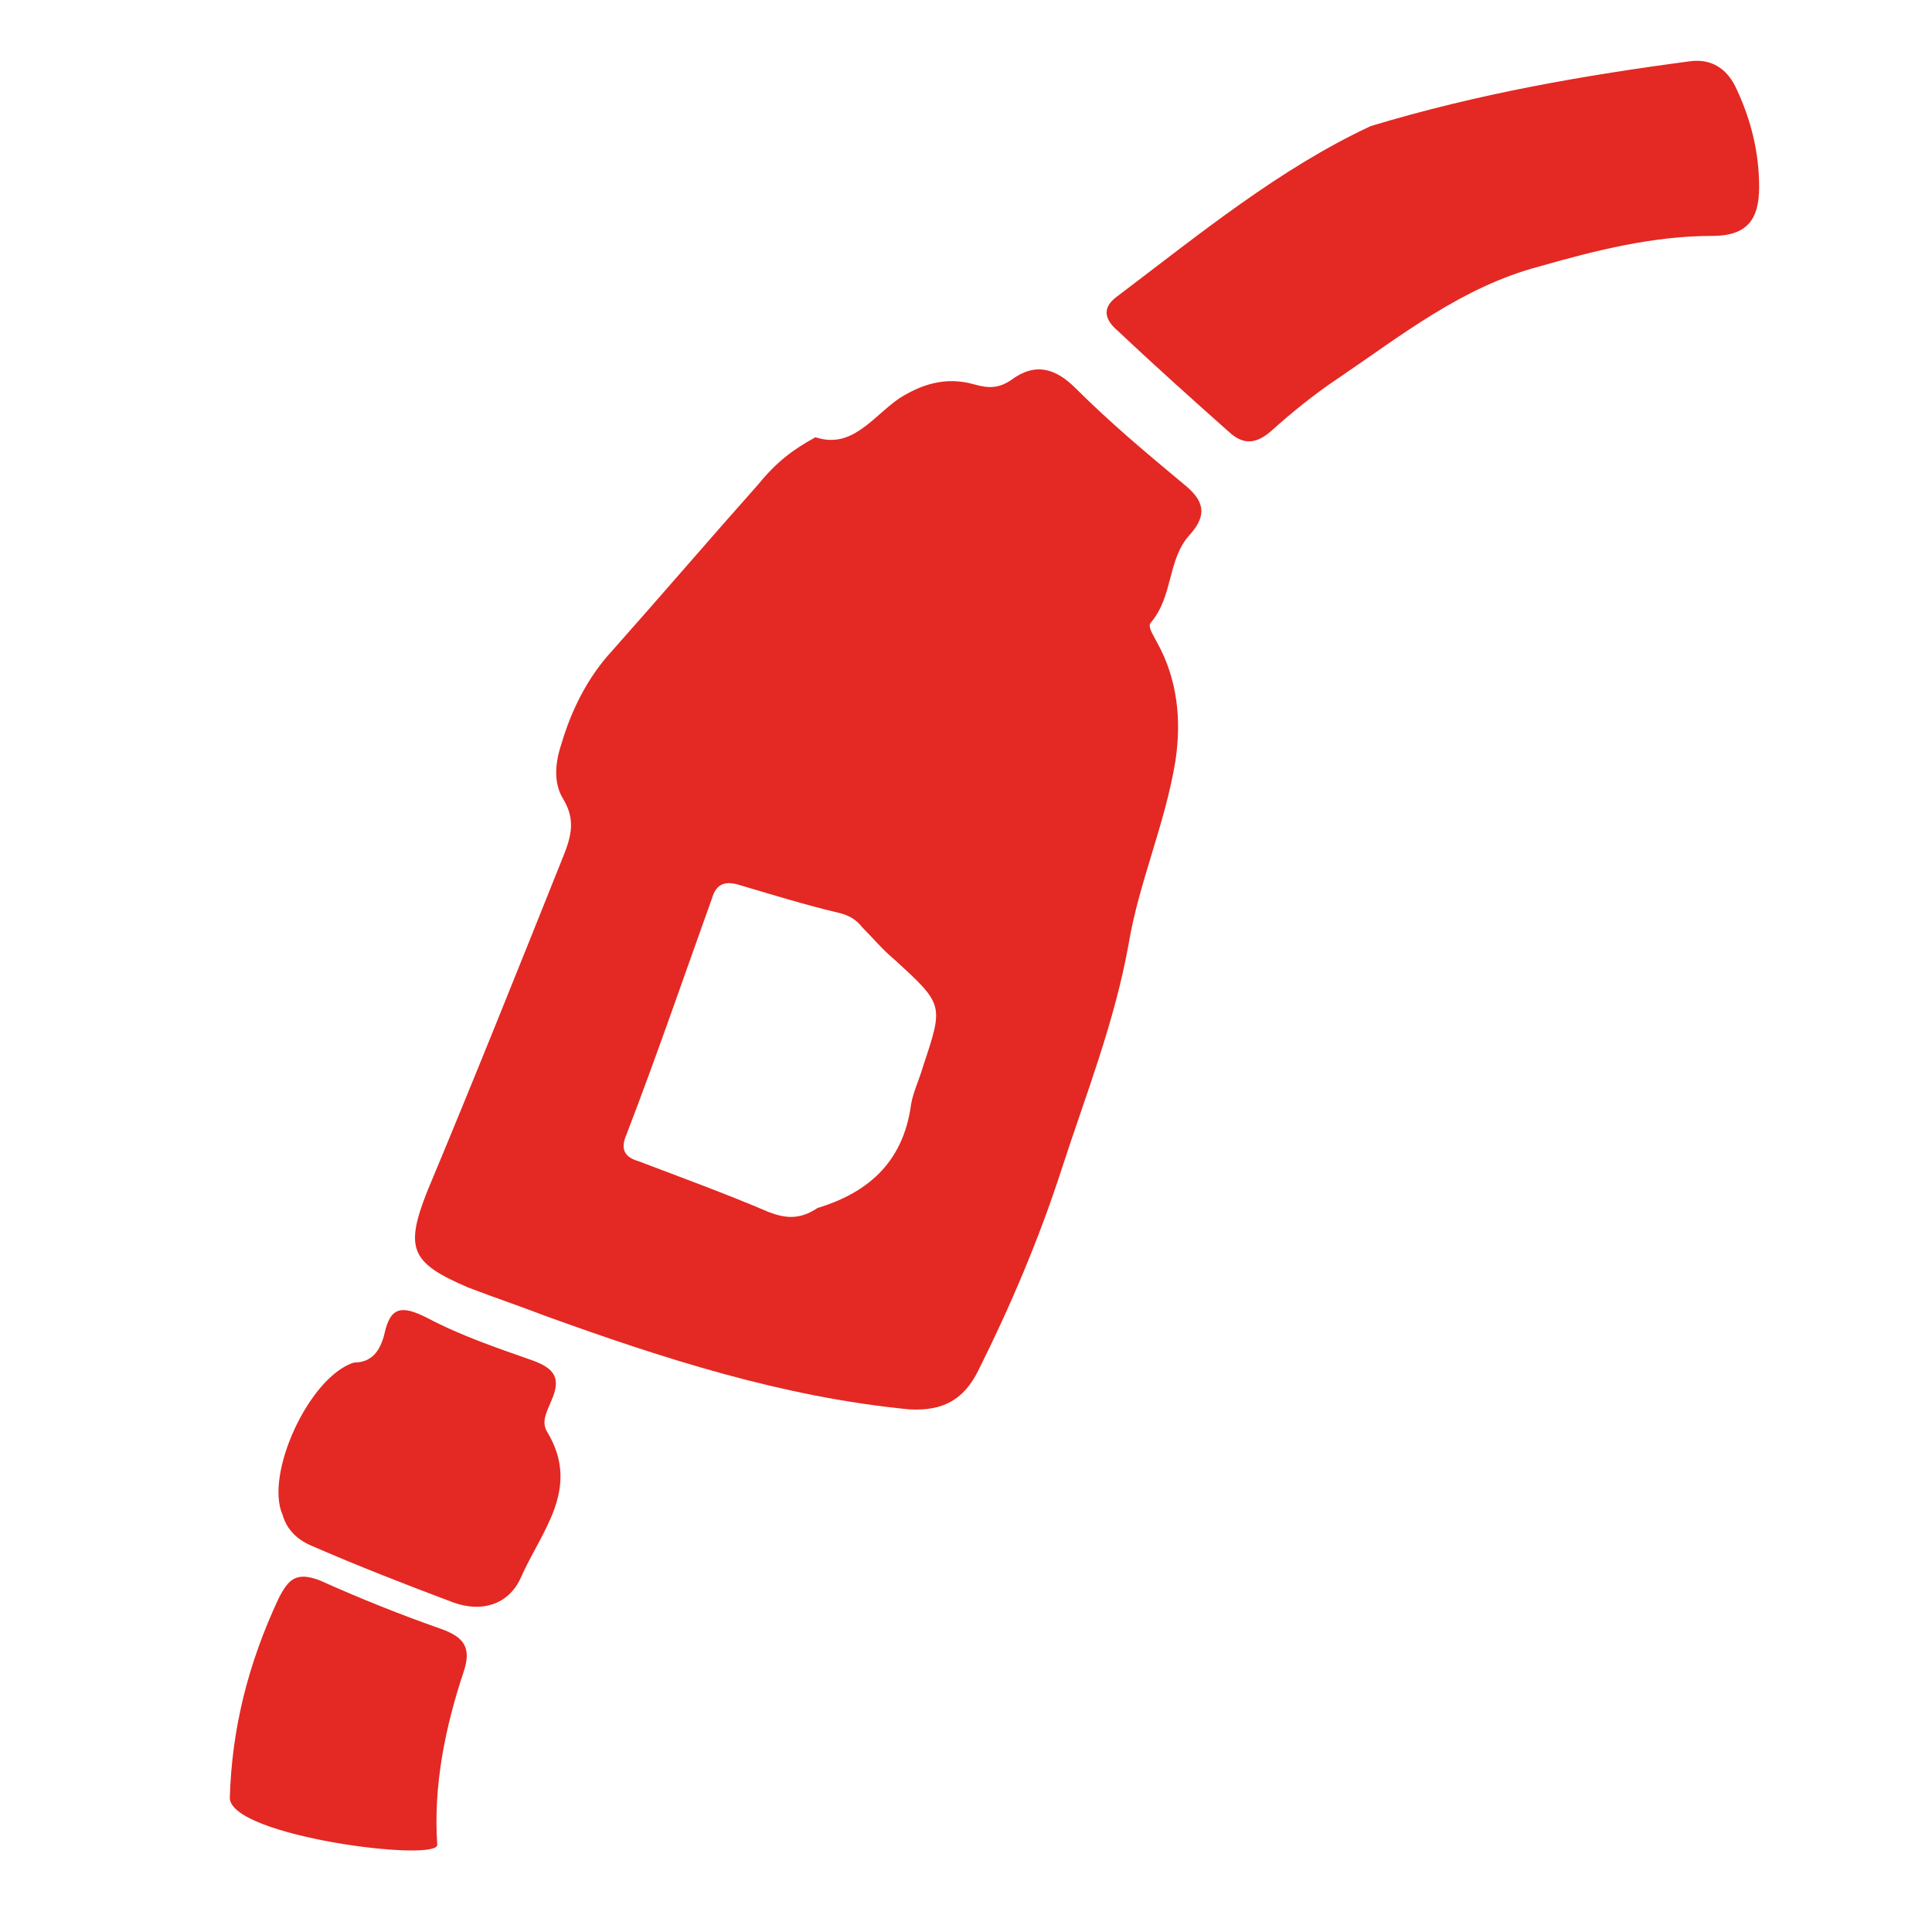 <?xml version="1.0" encoding="utf-8"?>
<!-- Generator: Adobe Illustrator 25.2.1, SVG Export Plug-In . SVG Version: 6.00 Build 0)  -->
<svg version="1.1" id="Capa_1" xmlns="http://www.w3.org/2000/svg" xmlns:xlink="http://www.w3.org/1999/xlink" x="0px" y="0px"
	 viewBox="0 0 95 95" style="enable-background:new 0 0 95 95;" xml:space="preserve">
<style type="text/css">
	.st0{fill:#E42822;}
	.st1{fill:#E42823;}
</style>
<path class="st1" d="M40.2,59.4c2.3-0.7,4.2-2.1,4.6-5.1c0.1-0.6,0.4-1.2,0.6-1.9c1-3,1-3-1.4-5.2c-0.6-0.5-1.1-1.1-1.6-1.6
	c-0.3-0.4-0.7-0.6-1.1-0.7c-1.7-0.4-3.3-0.9-5-1.4c-0.7-0.2-1.1,0-1.3,0.7c-1.4,3.9-2.7,7.7-4.2,11.6c-0.3,0.7-0.1,1.1,0.6,1.3
	c2.1,0.8,4.3,1.6,6.4,2.5C38.6,59.9,39.3,60,40.2,59.4 M40.1,21.5c1.8,0.6,2.8-1,4.1-1.9c1.1-0.7,2.3-1.1,3.7-0.7
	c0.7,0.2,1.2,0.2,1.8-0.2c1.2-0.9,2.2-0.6,3.2,0.4c1.7,1.7,3.5,3.2,5.3,4.7c1,0.8,1.2,1.5,0.3,2.5c-1.1,1.2-0.8,3-1.9,4.3
	c-0.2,0.2,0.1,0.6,0.3,1c1,1.8,1.2,3.8,0.9,5.8c-0.5,3.1-1.8,6-2.3,9c-0.7,3.9-2.1,7.4-3.3,11.1c-1.1,3.4-2.5,6.7-4.1,9.9
	c-0.7,1.4-1.7,2-3.4,1.9c-6.2-0.6-12.1-2.5-17.9-4.6c-1.3-0.5-2.5-0.9-3.8-1.4c-2.8-1.2-3.1-1.9-2-4.7c2.3-5.5,4.5-11,6.7-16.5
	c0.4-1,0.6-1.8,0-2.8c-0.5-0.8-0.4-1.8-0.1-2.7c0.5-1.7,1.3-3.3,2.5-4.6c2.4-2.7,4.8-5.5,7.2-8.2C38.2,22.7,39,22.1,40.1,21.5"/>
<path class="st1" d="M67.4,6.2C72.7,4.6,77.9,3.7,83.2,3c1.1-0.1,1.8,0.5,2.2,1.4c0.7,1.5,1.1,3.1,1.1,4.8c0,1.6-0.6,2.4-2.3,2.4
	c-2.9,0-5.7,0.7-8.5,1.5c-3.8,1-6.8,3.4-9.9,5.5c-1.2,0.8-2.3,1.7-3.3,2.6c-0.7,0.6-1.3,0.7-2,0.1c-1.8-1.6-3.7-3.3-5.5-5
	c-0.6-0.5-0.9-1.1-0.1-1.7C59,11.5,62.9,8.3,67.4,6.2"/>
<path class="st1" d="M11.3,88.4c0.1-3.4,0.9-6.6,2.4-9.8c0.5-1,0.9-1.3,2-0.9c2,0.9,4,1.7,6,2.4c1.1,0.4,1.5,0.9,1.1,2.1
	c-0.9,2.7-1.5,5.6-1.3,8.5C21.6,91.6,11.3,90.3,11.3,88.4"/>
<path class="st1" d="M17.4,67c0.9,0,1.3-0.6,1.5-1.4c0.3-1.4,0.9-1.4,2.1-0.8c1.7,0.9,3.5,1.5,5.2,2.1c1.1,0.4,1.4,0.9,0.9,2
	c-0.2,0.5-0.5,1-0.2,1.5c1.7,2.8-0.3,4.9-1.3,7.2c-0.6,1.3-1.9,1.7-3.3,1.2c-2.4-0.9-4.7-1.8-7-2.8c-0.7-0.3-1.2-0.8-1.4-1.5
	C13,72.5,15.2,67.7,17.4,67"/>
</svg>
